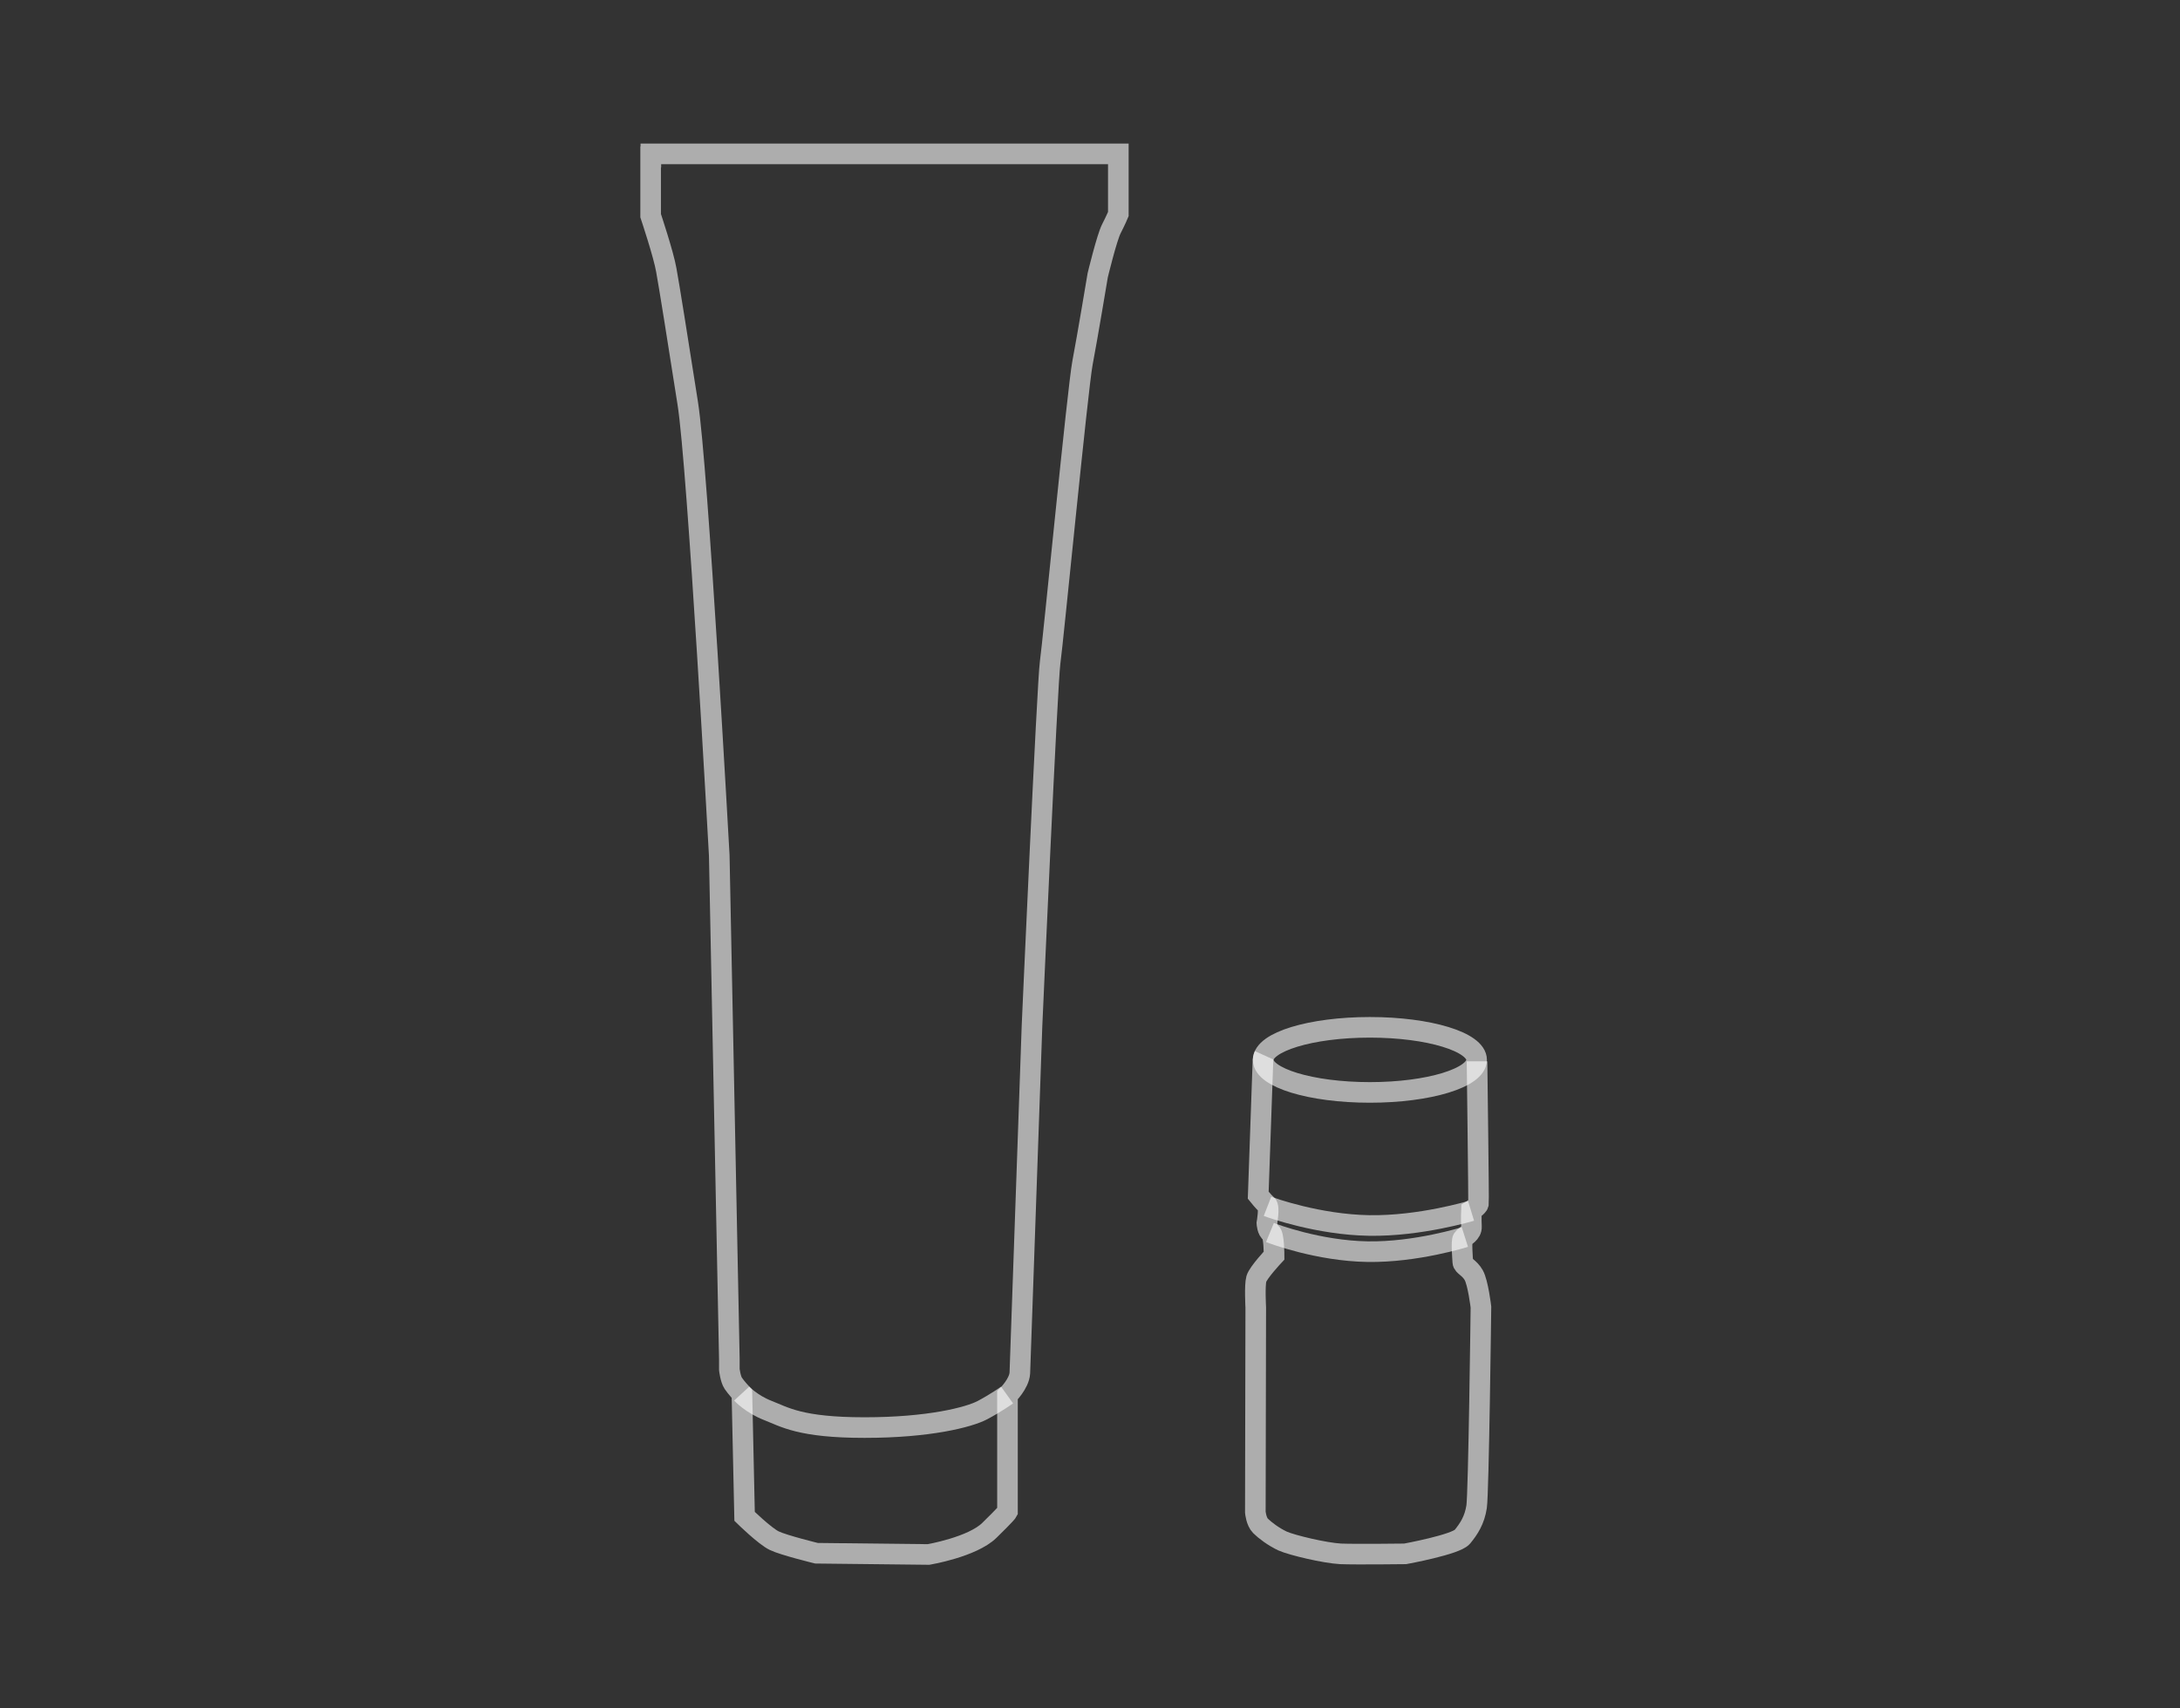 <?xml version="1.0" encoding="UTF-8"?>
<svg id="_レイヤー_2" data-name="レイヤー 2" xmlns="http://www.w3.org/2000/svg" viewBox="0 0 105.81 82.93">
  <rect x="0" y="0" width="105.81" height="82.93" fill="#333333" stroke="none"/>
  <defs>
    <style>
      .cls-1 {
        fill: none;
        opacity: .6;
        stroke: #fff;
        stroke-miterlimit: 10;
      }
    </style>
  </defs>
  <g id="_レイヤー_1-2" data-name="レイヤー 1">
    <path class="cls-1" d="M31.58,7.62v2.85s.63,1.88.76,2.64c.14.76.56,3.4,1.04,6.46.49,3.06,1.53,21.95,1.53,21.95l.49,24.45v.51s.05.46.19.67c.14.21.42.51.42.51l.13,5.95s.98.96,1.44,1.18c.45.22,2.05.61,2.05.61l5.44.06s2.12-.36,2.95-1.17c.83-.81.88-.91.88-.91v-5.65s.57-.56.6-1.08l.59-16.85s.74-16.67.88-17.64c.14-.97,1.34-13.33,1.57-14.54.23-1.2.74-4.26.74-4.26,0,0,.44-1.82.66-2.25.22-.43.34-.72.34-.72v-2.92h-22.69v.15Z"/>
    <path class="cls-1" d="M61.36,51.23c-.05.11-.06.24-.06.24l-.23,6.55s.28.35.42.46c.14.12,0,.9,0,.9,0,0,.02.37.19.46.16.09.16,1.11.16,1.11,0,0-.77.82-.86,1.13s-.03,1.39-.03,1.39l-.02,9.94s.04.45.25.66c.21.21.63.53,1.08.74.45.2,2.05.58,2.81.62.76.03,3.13,0,3.13,0,0,0,2.47-.45,2.78-.83.31-.38.59-.8.69-1.46.1-.66.21-9.69.21-9.69,0,0-.14-1.18-.35-1.55-.21-.37-.52-.45-.53-.63s-.08-1.01,0-1.13c.08-.13.44-.27.42-.6-.02-.34,0-.78,0-.78,0,0,.31-.19.34-.32.02-.14-.07-6.73-.07-6.92"/>
    <path class="cls-1" d="M71.4,58.78s-2.47.75-4.94.71-4.76-.86-4.94-.93"/>
    <path class="cls-1" d="M71.1,60.05s-2.36.75-4.73.71-4.56-.86-4.73-.93"/>
    <ellipse class="cls-1" cx="66.49" cy="51.45" rx="5.18" ry="1.58"/>
    <path class="cls-1" d="M36,67.65s.47.51,1.27.82c.8.31,1.56.83,4.69.83s5.07-.5,5.73-.85c.66-.35,1.19-.73,1.19-.73"/>
  </g>
</svg>